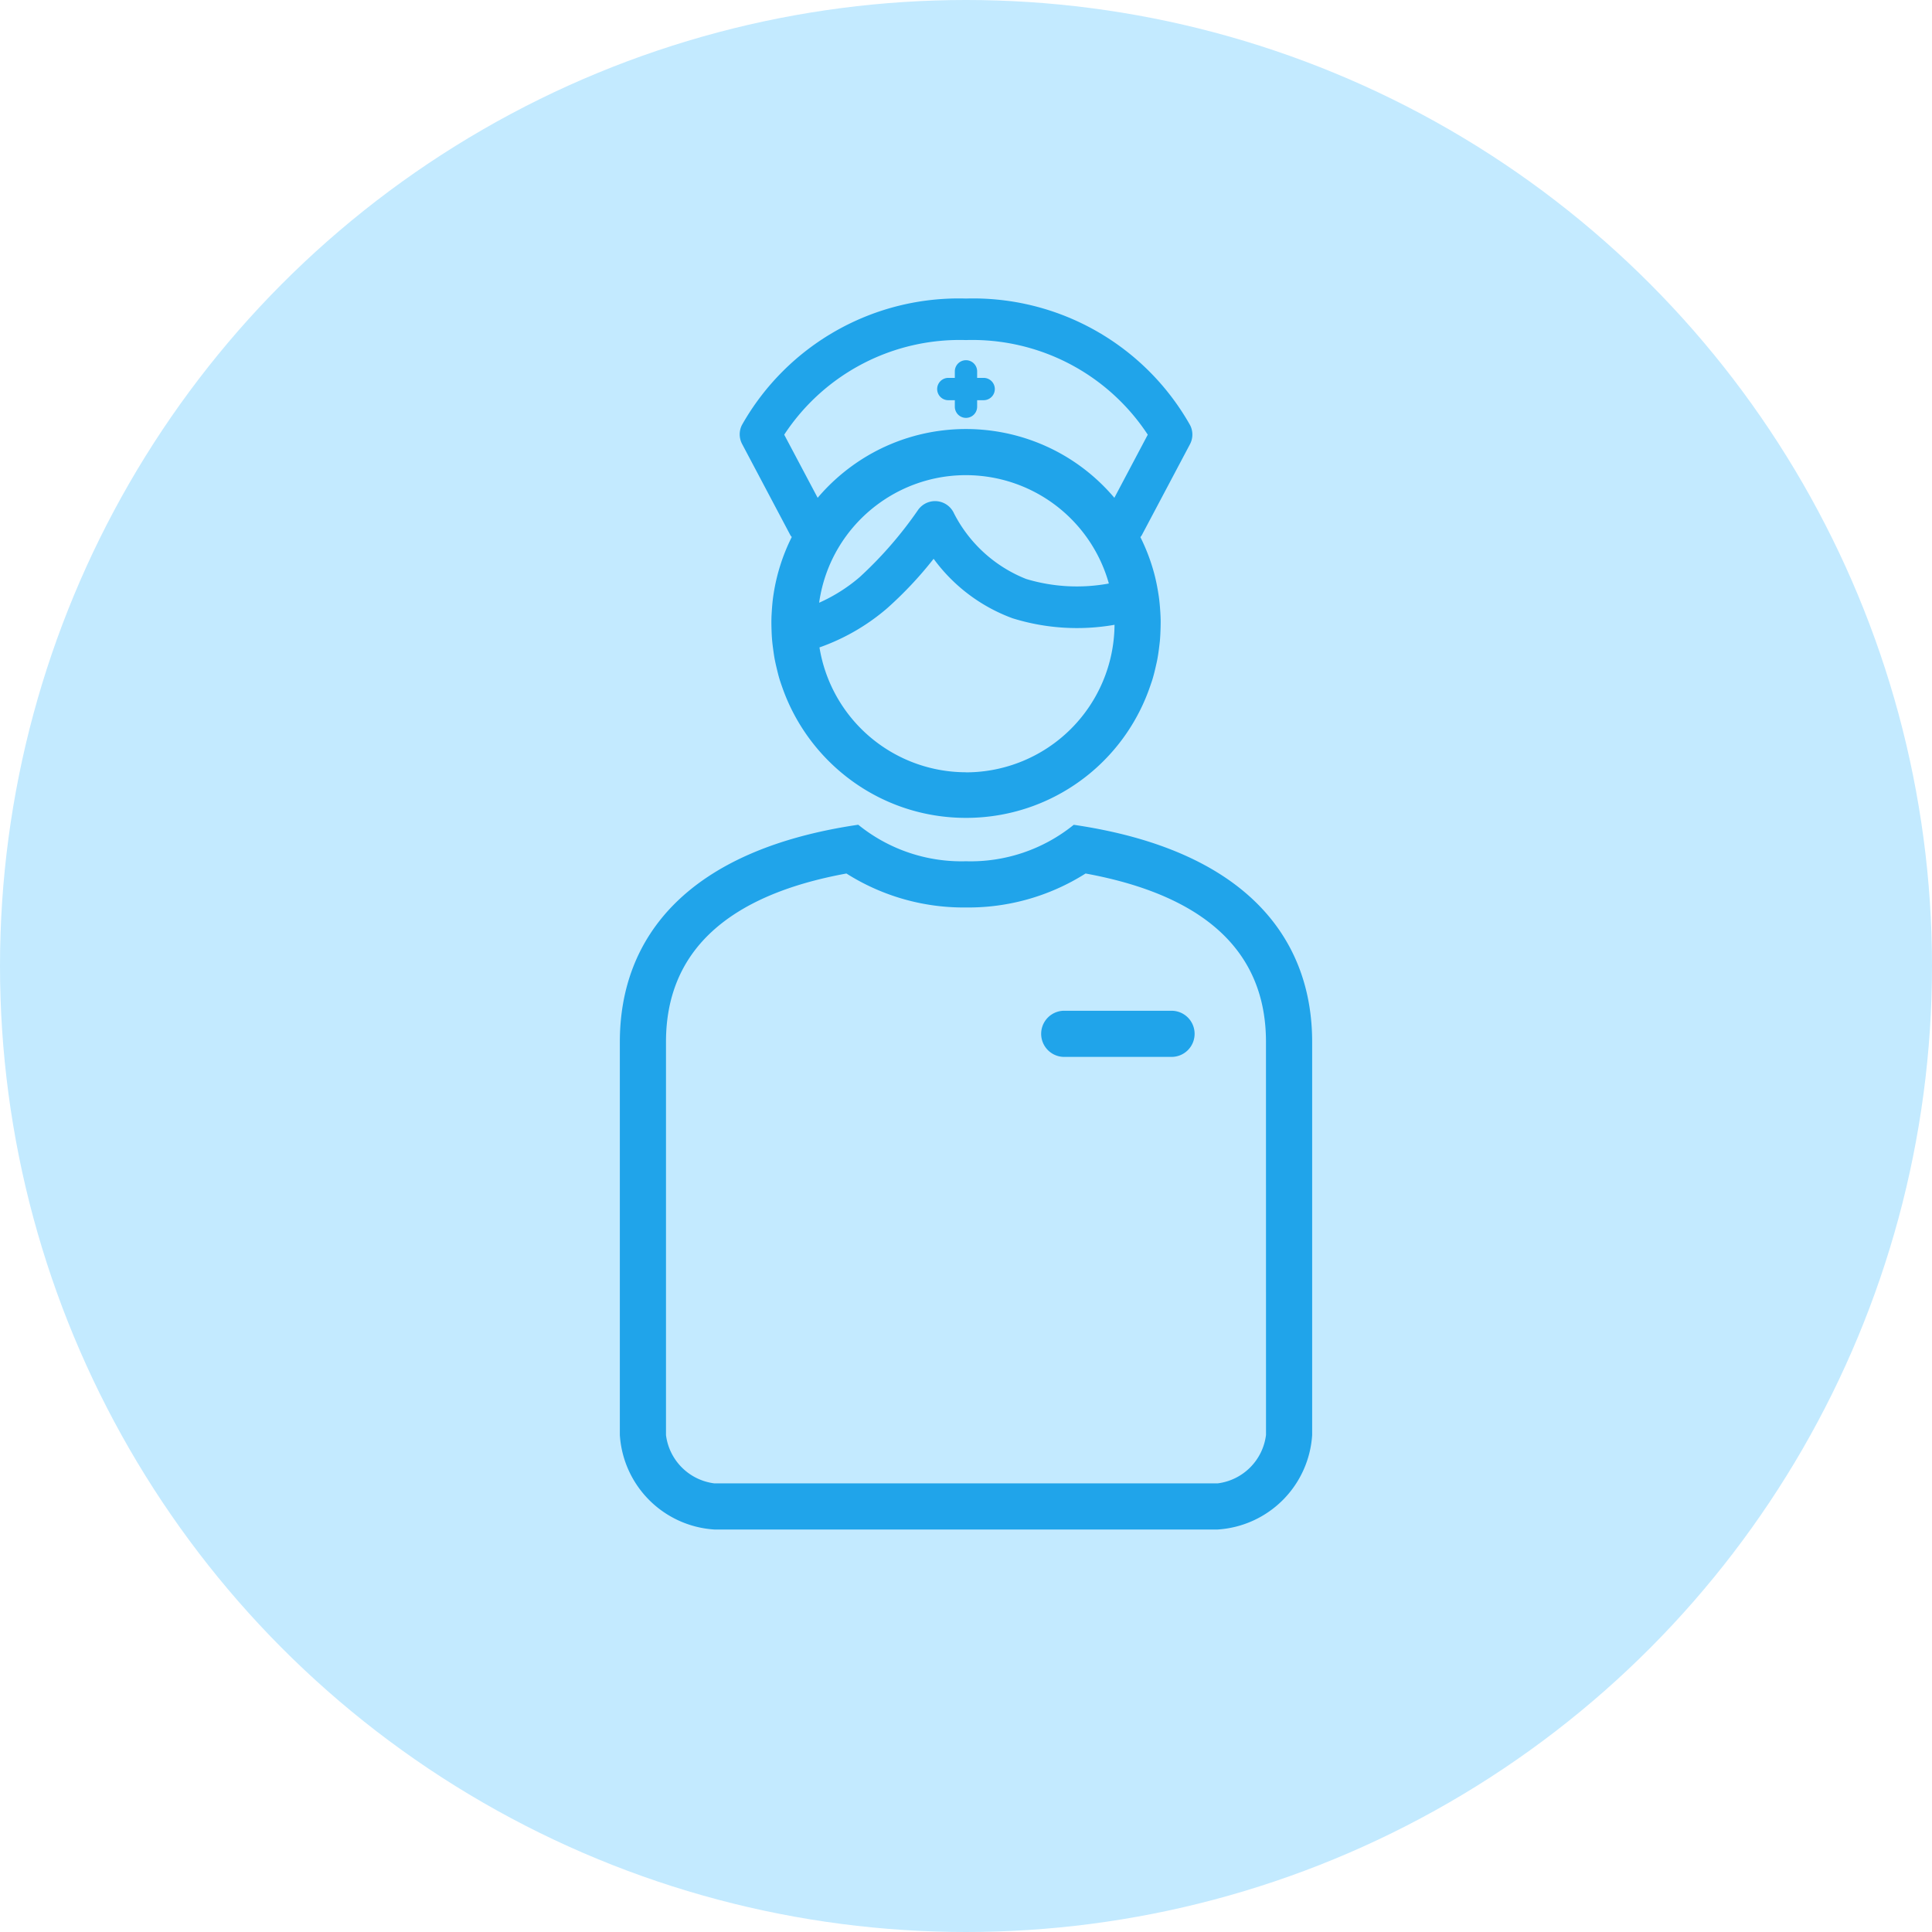 <?xml version="1.0" encoding="UTF-8"?> <svg xmlns="http://www.w3.org/2000/svg" viewBox="0 0 120 120" style="enable-background:new 0 0 120 120" xml:space="preserve"><g transform="translate(10 33)"><circle cx="50" cy="27" r="60" style="fill:#c3eaff"></circle><path d="M56.692 18.23a10.174 10.174 0 0 1-6.693 2.264 10.174 10.174 0 0 1-6.692-2.268C32.668 19.79 28.5 25.232 28.5 31.71v24.427A6.28 6.28 0 0 0 34.363 62h31.274a6.28 6.28 0 0 0 5.863-5.863V31.71c0-6.477-4.167-11.92-14.806-13.48m11.94 37.901a3.46 3.46 0 0 1-2.997 3.003H34.363a3.46 3.46 0 0 1-2.997-2.997V31.71c0-5.581 3.769-9.094 11.207-10.455A13.601 13.601 0 0 0 50 23.365a13.6 13.6 0 0 0 7.427-2.11c7.437 1.362 11.205 4.875 11.205 10.455l.002 24.421zm-4.435-24.918a1.432 1.432 0 0 1-1.431 1.433H56.049a1.434 1.434 0 0 1 0-2.866h6.717a1.432 1.432 0 0 1 1.433 1.431v.002m-15.99-40.05a.693.693 0 0 1 .692-.692h.405v-.405a.693.693 0 1 1 1.386 0v.405h.405a.693.693 0 1 1 0 1.386h-.405v.405a.693.693 0 1 1-1.386 0v-.404h-.405a.693.693 0 0 1-.692-.694m15.707 3.419c.191-.369.192-.807.003-1.176a15.468 15.468 0 0 0-13.921-7.864 15.465 15.465 0 0 0-13.92 7.864c-.184.372-.177.809.018 1.175L39.094.246c.026.038.054.074.084.109a11.972 11.972 0 0 0-1.125 3.511c-.008.055-.018.11-.025.165-.045.31-.071.622-.091.934-.008.14-.018.279-.021.42-.007.243-.003.486.005.729.006.19.014.38.029.567.017.214.043.428.072.642.027.198.054.397.09.592.039.21.088.419.138.628.046.19.091.38.145.566.063.216.139.429.215.643C40.278 14.438 44.741 17.8 50 17.8c2.923 0 5.603-1.036 7.694-2.761l.004-.003a12.112 12.112 0 0 0 3.745-5.429c.049-.144.101-.288.145-.433.076-.253.139-.511.198-.771.031-.135.063-.27.089-.405.052-.268.091-.54.124-.814.016-.135.034-.27.046-.405.023-.265.034-.534.041-.803.003-.16.007-.319.004-.479a12.252 12.252 0 0 0-.034-.667 11.8 11.8 0 0 0-.066-.676c-.018-.139-.041-.276-.063-.413a12.313 12.313 0 0 0-.193-.947l-.033-.128a11.972 11.972 0 0 0-.87-2.305.97.97 0 0 0 .082-.109l3.003-5.669zm-25.207-.584a13.036 13.036 0 0 1 11.29-5.877A13.039 13.039 0 0 1 61.29-6.001l-2.075 3.92c-4.309-5.089-11.928-5.72-17.017-1.411-.508.431-.98.902-1.411 1.411l-.018-.033-2.06-3.887zm12.582 2.606a9.216 9.216 0 0 1 7.582 6.638c-1.709.316-3.469.22-5.134-.281a8.58 8.58 0 0 1-4.486-4.079 1.29 1.29 0 0 0-2.245-.188 24.617 24.617 0 0 1-3.604 4.144 10.249 10.249 0 0 1-2.526 1.598c.711-5.038 5.374-8.544 10.413-7.832zm-1.288 18.367-.008-.005a9.231 9.231 0 0 1-9.096-7.755 13.124 13.124 0 0 0 4.196-2.425 23.88 23.88 0 0 0 2.894-3.079 10.597 10.597 0 0 0 4.902 3.694c2.049.638 4.221.777 6.335.405a9.234 9.234 0 0 1-9.223 9.165z" style="fill:#20a4ea"></path></g></svg> 